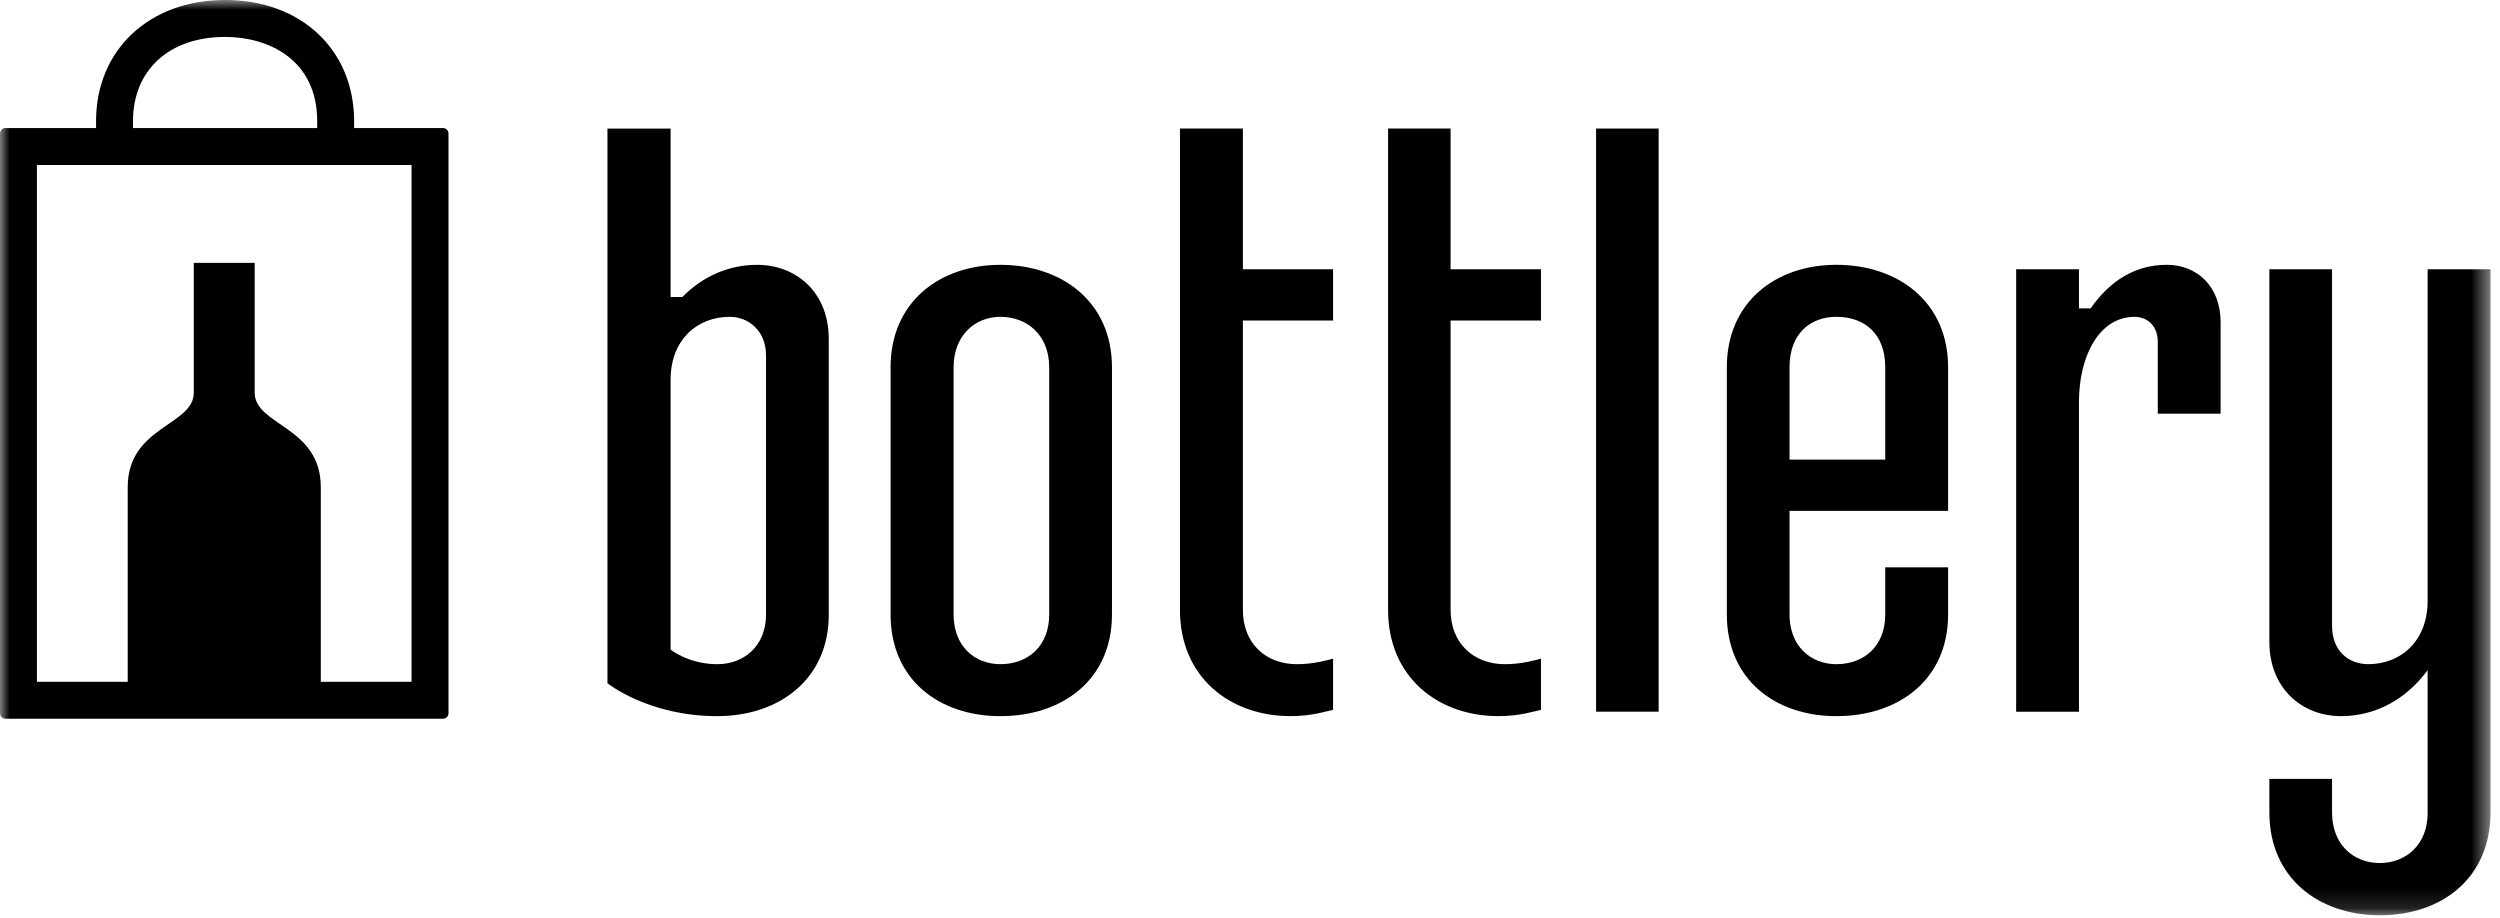 <svg width="128" height="47" viewBox="0 0 128 47" fill="none" xmlns="http://www.w3.org/2000/svg">
<path fill-rule="evenodd" clip-rule="evenodd" d="M39.22 31.461C39.22 33.089 38.077 34.007 36.721 34.007C35.277 34.007 34.334 33.263 34.334 33.263V19.444C34.334 17.407 35.686 16.222 37.361 16.222C38.353 16.222 39.22 16.962 39.22 18.188V31.461ZM38.761 13.559C37.309 13.559 35.964 14.155 34.937 15.207H34.334V6.583H31.101V34.98C31.101 34.98 33.188 36.667 36.721 36.667C39.859 36.667 42.433 34.806 42.433 31.461V17.361C42.433 14.955 40.759 13.559 38.761 13.559Z" fill="black"/>
<path fill-rule="evenodd" clip-rule="evenodd" d="M53.719 31.459C53.719 33.09 52.628 34.005 51.22 34.005C49.904 34.005 48.824 33.09 48.824 31.459V18.805C48.824 17.19 49.904 16.222 51.22 16.222C52.628 16.222 53.719 17.19 53.719 18.805V31.459ZM51.221 13.559C48.092 13.559 45.598 15.477 45.598 18.805V31.46C45.598 34.807 48.092 36.667 51.221 36.667C54.396 36.667 56.933 34.807 56.933 31.46V18.805C56.933 15.477 54.396 13.559 51.221 13.559Z" fill="black"/>
<path fill-rule="evenodd" clip-rule="evenodd" d="M63.636 6.582H60.414V31.229C60.414 34.658 62.951 36.666 66.084 36.666C67.218 36.666 67.934 36.399 68.253 36.346V33.725C67.934 33.805 67.263 34.006 66.398 34.006C64.811 34.006 63.636 32.949 63.636 31.229V16.41H68.253V13.786H63.636V6.582Z" fill="black"/>
<path fill-rule="evenodd" clip-rule="evenodd" d="M74.27 6.582H71.07V31.229C71.07 34.657 73.605 36.666 76.725 36.666C77.858 36.666 78.588 36.399 78.898 36.346V33.725C78.588 33.805 77.9 34.006 77.039 34.006C75.464 34.006 74.27 32.948 74.27 31.229V16.41H78.898V13.786H74.27V6.582Z" fill="black"/>
<mask id="mask0" mask-type="alpha" maskUnits="userSpaceOnUse" x="0" y="0" width="128" height="47">
<path fill-rule="evenodd" clip-rule="evenodd" d="M0 46.862H127.514V0H0V46.862Z" fill="white"/>
</mask>
<g mask="url(#mask0)">
<path fill-rule="evenodd" clip-rule="evenodd" d="M81.719 36.438H84.922V6.582H81.719V36.438Z" fill="black"/>
<path fill-rule="evenodd" clip-rule="evenodd" d="M96.524 23.531H91.624V18.805C91.624 17.053 92.715 16.221 94.022 16.221C95.43 16.221 96.524 17.053 96.524 18.805V23.531ZM94.022 13.558C90.907 13.558 88.414 15.474 88.414 18.805V31.461C88.414 34.806 90.907 36.667 94.022 36.667C97.203 36.667 99.743 34.806 99.743 31.461V29.046H96.524V31.461C96.524 33.09 95.43 34.006 94.022 34.006C92.715 34.006 91.624 33.09 91.624 31.461V26.157H99.743V18.805C99.743 15.474 97.203 13.558 94.022 13.558Z" fill="black"/>
<path fill-rule="evenodd" clip-rule="evenodd" d="M110.937 13.558C109.329 13.558 108.027 14.371 107.038 15.791H106.443V13.785H103.227V36.44H106.443V20.579C106.443 18.223 107.48 16.222 109.294 16.222C109.938 16.222 110.478 16.677 110.478 17.5V21.179H113.695V16.5C113.695 14.646 112.473 13.558 110.937 13.558Z" fill="black"/>
<path fill-rule="evenodd" clip-rule="evenodd" d="M124.294 13.786V30.772C124.294 32.81 122.93 34.005 121.263 34.005C120.223 34.005 119.401 33.314 119.401 32.039V13.786H116.192V32.868C116.192 35.247 117.865 36.666 119.859 36.666C121.623 36.666 123.196 35.807 124.294 34.314V41.643C124.294 43.23 123.196 44.187 121.847 44.187C120.487 44.187 119.401 43.23 119.401 41.601V39.877H116.192V41.601C116.192 44.952 118.719 46.862 121.847 46.862C125.027 46.862 127.514 44.952 127.514 41.601V13.786H124.294Z" fill="black"/>
<path fill-rule="evenodd" clip-rule="evenodd" d="M21.071 34.907H16.425V24.943C16.425 21.822 13.04 21.791 13.04 20.106V13.46H9.922V20.106C9.922 21.791 6.539 21.822 6.539 24.943V34.907H1.891V8.447H21.071V34.907ZM6.809 6.207C6.809 3.585 8.662 1.89 11.529 1.89C13.704 1.89 16.241 3.022 16.241 6.207V6.556H6.809V6.207ZM22.683 6.556H18.131V6.207C18.131 2.552 15.416 -0.001 11.529 -0.001C7.637 -0.001 4.918 2.552 4.918 6.207V6.556H0.28C0.126 6.556 0 6.682 0 6.836V36.517C0 36.673 0.126 36.798 0.28 36.798H22.683C22.838 36.798 22.963 36.673 22.963 36.517V6.836C22.963 6.682 22.838 6.556 22.683 6.556Z" fill="black"/>
</g>
</svg>
